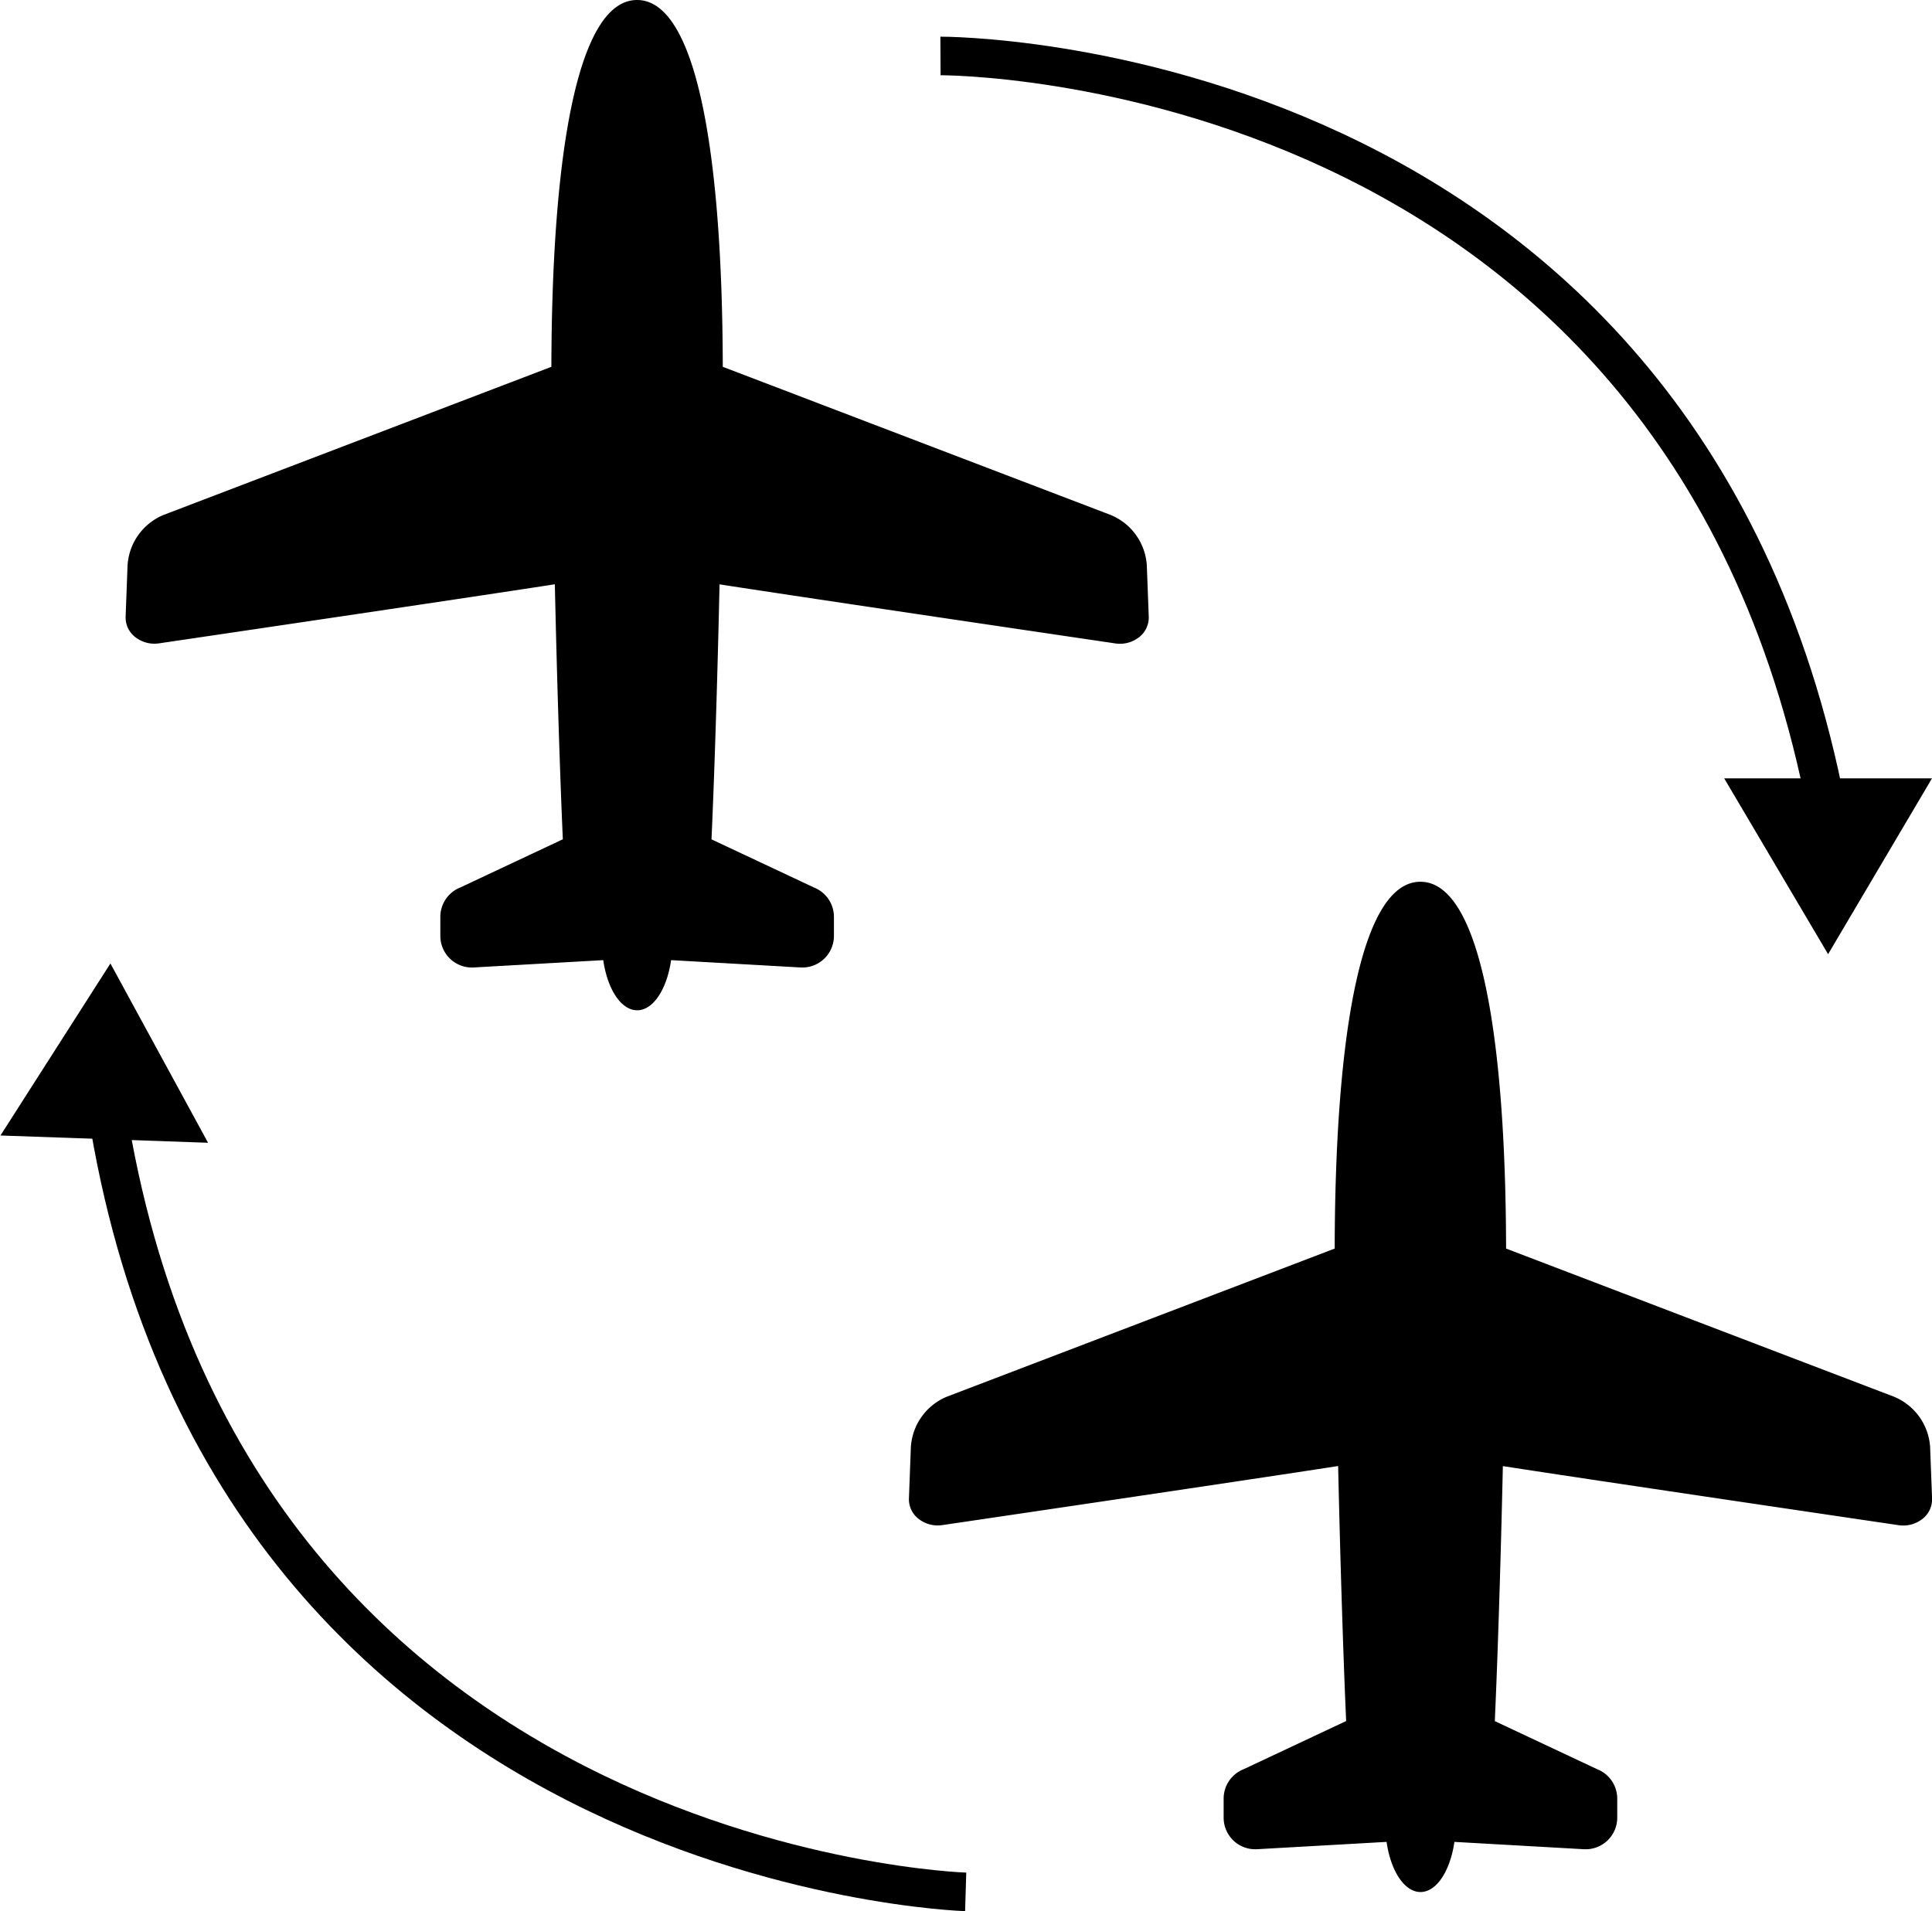 <svg xmlns="http://www.w3.org/2000/svg" width="100.185" height="99.11" viewBox="0 0 100.185 99.11">
  <g id="グループ_174" data-name="グループ 174" transform="translate(-1782.86 -1334.822)">
    <g id="飛行機の無料アイコン素材" transform="translate(1789.374 1334.822)">
      <path id="パス_175" data-name="パス 175" d="M52.955,32.555a3.033,3.033,0,0,0-1.889-2.627l-20.1-7.677c-.024-11.259-1.4-19.023-4.444-19.023s-4.42,7.763-4.444,19.023l-20.1,7.677A3.031,3.031,0,0,0,.1,32.555L0,35.219A1.285,1.285,0,0,0,.51,36.275a1.61,1.61,0,0,0,1.227.316s15.717-2.317,20.52-3.063c.192,8.5.416,13.224.416,13.224l-5.317,2.5A1.636,1.636,0,0,0,16.32,50.78v.981A1.638,1.638,0,0,0,18.05,53.4l6.718-.38c.216,1.5.921,2.6,1.759,2.6s1.542-1.1,1.759-2.6L35,53.4a1.638,1.638,0,0,0,1.73-1.636V50.78A1.636,1.636,0,0,0,35.7,49.256l-5.319-2.5s.227-4.726.418-13.224c4.8.746,20.52,3.063,20.52,3.063a1.608,1.608,0,0,0,1.227-.316,1.291,1.291,0,0,0,.51-1.056Z" transform="translate(0 -3.228)"/>
    </g>
    <g id="飛行機の無料アイコン素材-2" data-name="飛行機の無料アイコン素材" transform="translate(1829.993 1380.549)">
      <path id="パス_175-2" data-name="パス 175" d="M52.955,32.555a3.033,3.033,0,0,0-1.889-2.627l-20.1-7.677c-.024-11.259-1.4-19.023-4.444-19.023s-4.42,7.763-4.444,19.023l-20.1,7.677A3.031,3.031,0,0,0,.1,32.555L0,35.219A1.285,1.285,0,0,0,.51,36.275a1.61,1.61,0,0,0,1.227.316s15.717-2.317,20.52-3.063c.192,8.5.416,13.224.416,13.224l-5.317,2.5A1.636,1.636,0,0,0,16.32,50.78v.981A1.638,1.638,0,0,0,18.05,53.4l6.718-.38c.216,1.5.921,2.6,1.759,2.6s1.542-1.1,1.759-2.6L35,53.4a1.638,1.638,0,0,0,1.73-1.636V50.78A1.636,1.636,0,0,0,35.7,49.256l-5.319-2.5s.227-4.726.418-13.224c4.8.746,20.52,3.063,20.52,3.063a1.608,1.608,0,0,0,1.227-.316,1.291,1.291,0,0,0,.51-1.056Z" transform="translate(0 -3.228)"/>
    </g>
    <g id="グループ_172" data-name="グループ 172" transform="translate(1831.63 1337.724)">
      <path id="パス_179" data-name="パス 179" d="M4218.113,13071.876c-7.06-40.273-46.138-40.069-46.138-40.069" transform="translate(-4171.976 -13031.807)" fill="none" stroke="#000" stroke-width="2"/>
      <g id="多角形_17" data-name="多角形 17" transform="translate(51.415 46.581) rotate(-180)">
        <path d="M 9.9 8.618 L 0.876 8.618 L 5.388 0.983 L 9.9 8.618 Z" stroke="none"/>
        <path d="M 5.388 1.966 L 1.752 8.118 L 9.024 8.118 L 5.388 1.966 M 5.388 0 L 10.776 9.118 L -1.9073486328125e-06 9.118 L 5.388 0 Z" stroke="none" fill="#000"/>
      </g>
    </g>
    <g id="グループ_173" data-name="グループ 173" transform="matrix(-0.999, -0.035, 0.035, -0.999, 1832.936, 1432.933)">
      <path id="パス_179-2" data-name="パス 179" d="M46.137,40.069C39.078-.2,0,0,0,0" fill="none" stroke="#000" stroke-width="2"/>
      <g id="多角形_17-2" data-name="多角形 17" transform="translate(51.415 46.581) rotate(-180)">
        <path d="M 9.9 8.618 L 0.876 8.618 L 5.388 0.983 L 9.9 8.618 Z" stroke="none"/>
        <path d="M 5.388 1.966 L 1.752 8.118 L 9.024 8.118 L 5.388 1.966 M 5.388 0 L 10.776 9.118 L -1.9073486328125e-06 9.118 L 5.388 0 Z" stroke="none" fill="#000"/>
      </g>
    </g>
  </g>
</svg>
